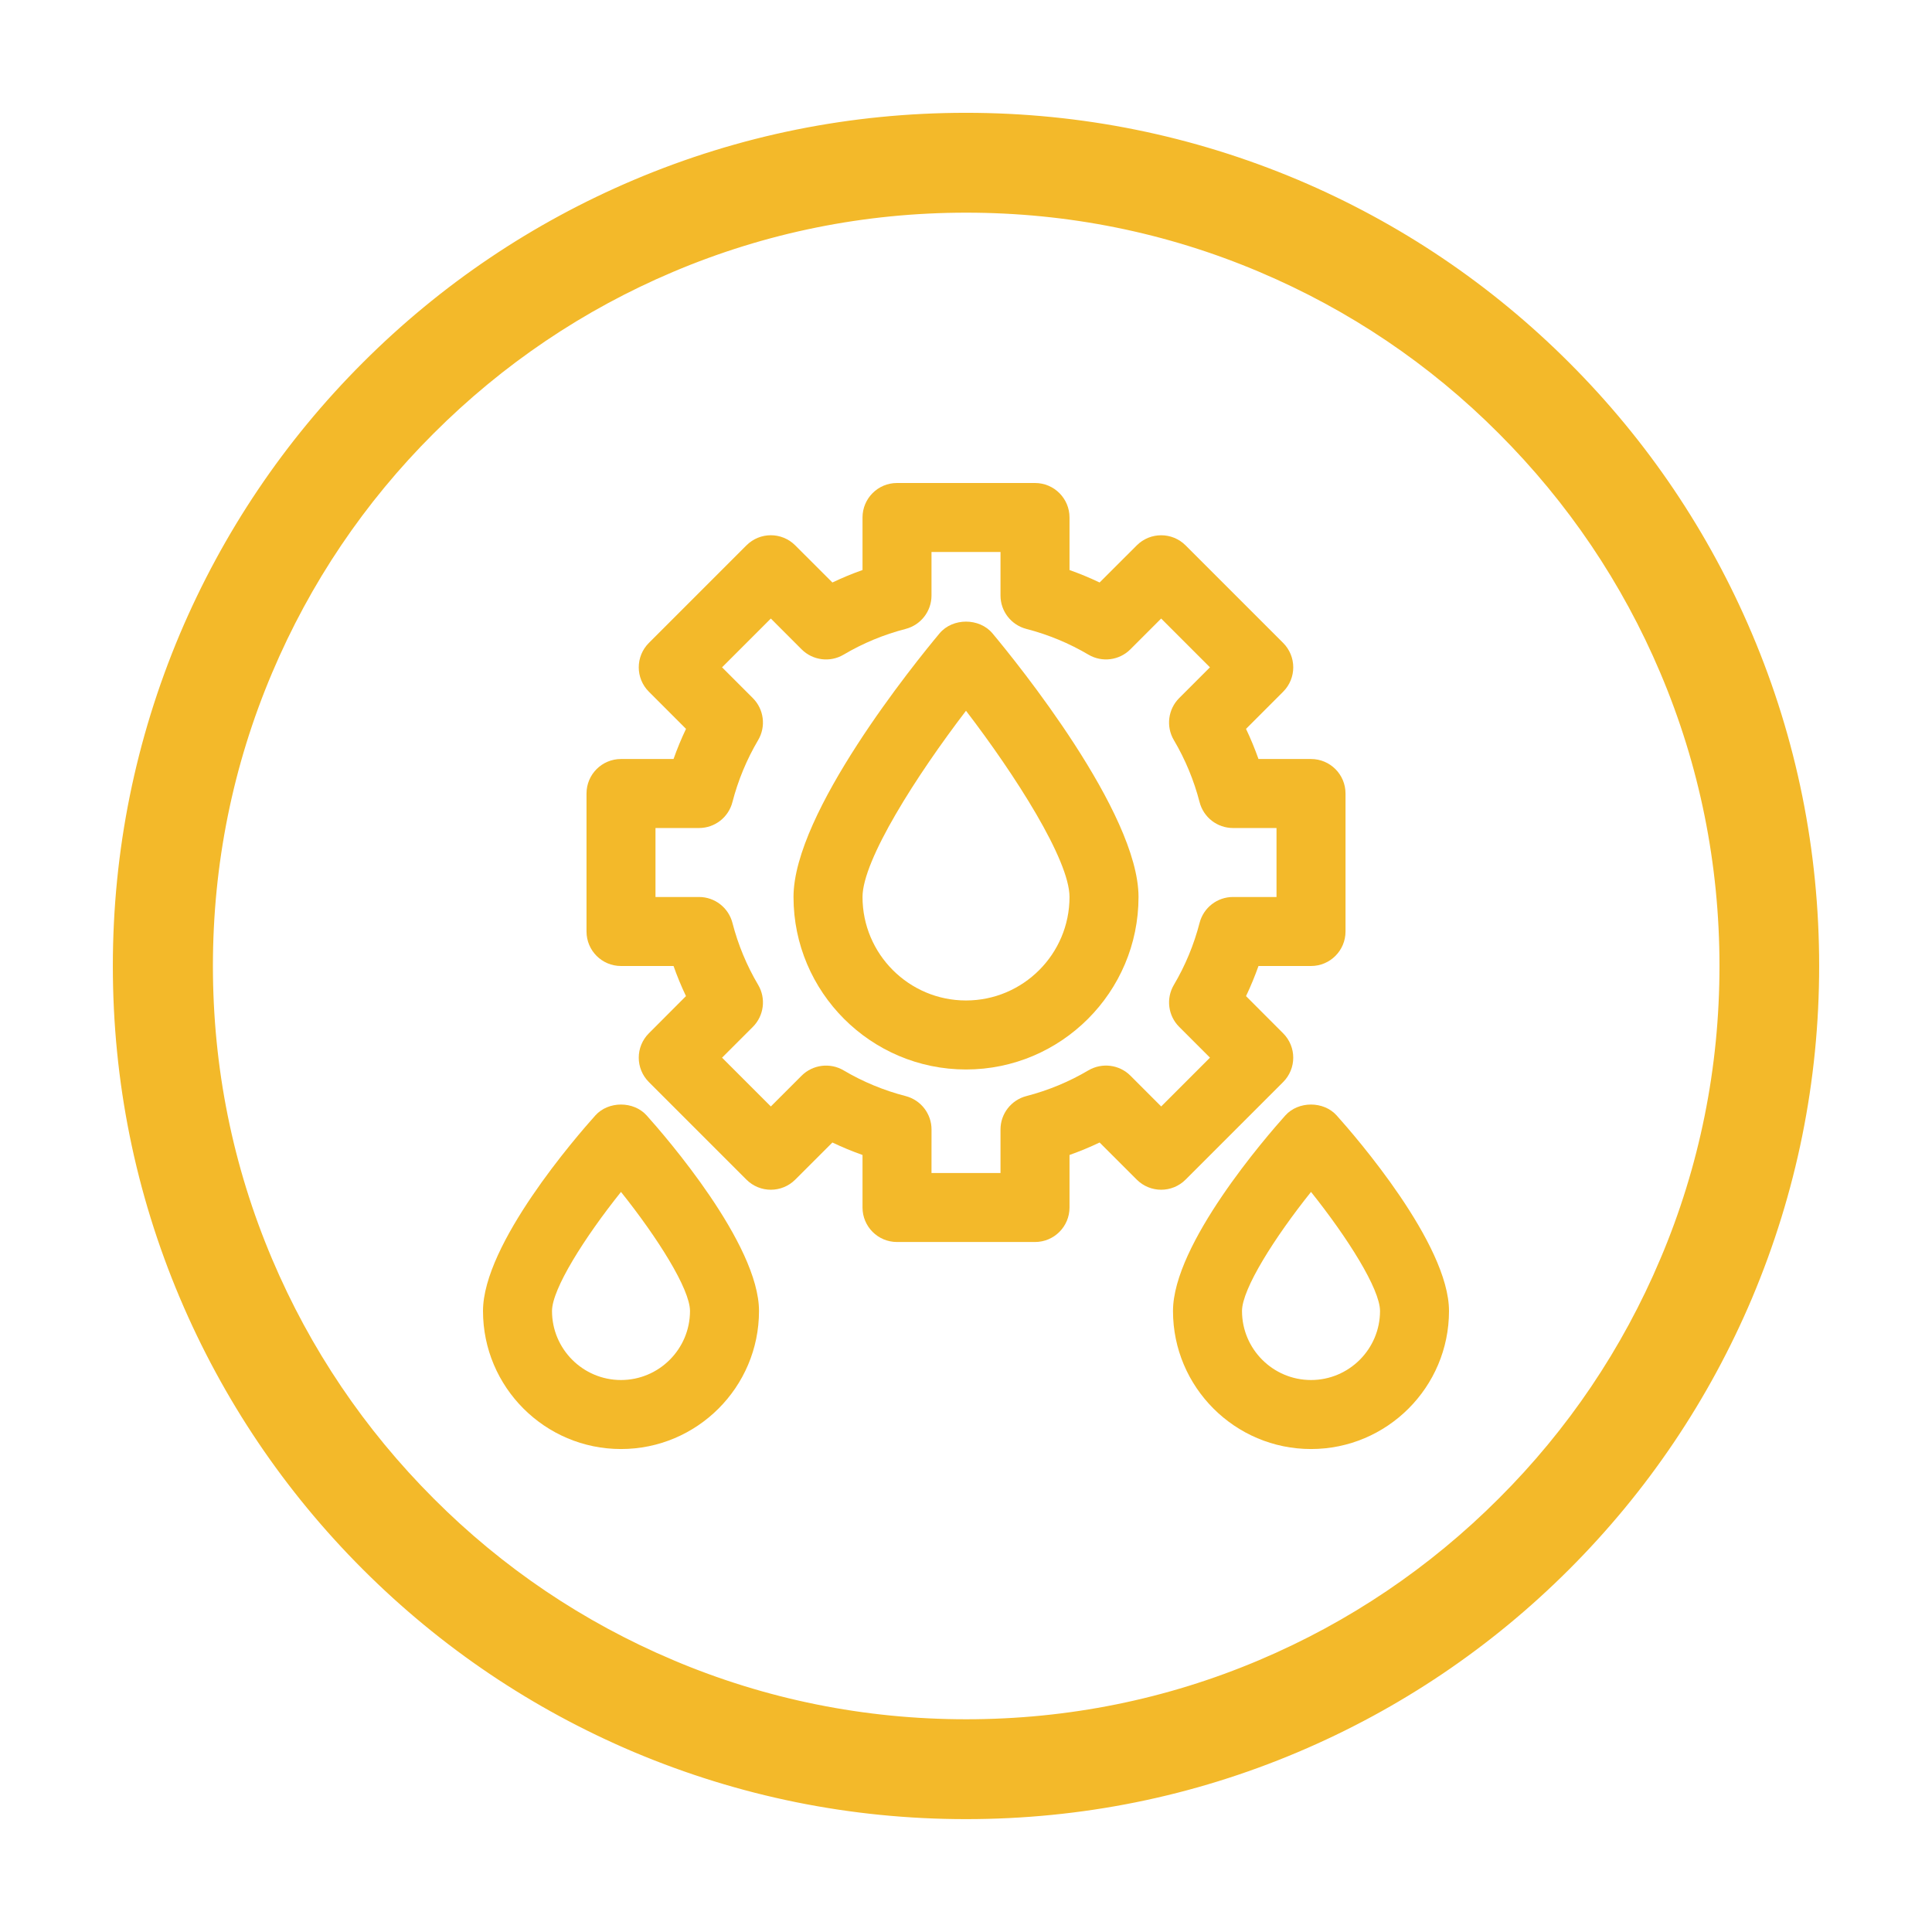 <?xml version="1.0" encoding="UTF-8"?>
<svg xmlns="http://www.w3.org/2000/svg" width="64" height="64" viewBox="0 0 64 64" fill="none">
  <path d="M42.962 6.051L42.961 6.051C39.487 4.586 35.801 3.837 32 3.837C28.199 3.837 24.513 4.58 21.038 6.051L21.038 6.051C17.686 7.472 14.672 9.5 12.087 12.086C9.501 14.671 7.473 17.685 6.052 21.038L6.052 21.038C4.587 24.512 3.838 28.198 3.838 31.999C3.838 35.8 4.581 39.486 6.052 42.961L6.144 42.922L6.052 42.961C7.473 46.313 9.501 49.327 12.087 51.913C14.672 54.498 17.686 56.526 21.038 57.947L21.039 57.947C24.513 59.412 28.199 60.161 32 60.161C35.801 60.161 39.487 59.418 42.962 57.947L42.922 57.855L42.962 57.947C46.315 56.526 49.328 54.498 51.913 51.913C54.499 49.327 56.527 46.313 57.948 42.961L57.948 42.96C59.413 39.486 60.162 35.8 60.162 31.999C60.162 28.198 59.419 24.512 57.948 21.038L57.855 21.076L57.948 21.038C56.527 17.685 54.499 14.671 51.913 12.086C49.328 9.5 46.315 7.472 42.962 6.051ZM49.719 49.711L49.719 49.711C47.42 52.011 44.74 53.82 41.755 55.084L41.755 55.084C38.669 56.392 35.386 57.053 32.007 57.053C28.628 57.053 25.345 56.392 22.258 55.084L22.219 55.176L22.258 55.084C19.273 53.82 16.593 52.017 14.294 49.711L14.294 49.711C11.995 47.412 10.186 44.732 8.922 41.747L8.922 41.747C7.614 38.661 6.953 35.378 6.953 31.999C6.953 28.62 7.614 25.337 8.922 22.25L8.922 22.25C10.186 19.265 11.989 16.585 14.294 14.287L14.294 14.287C16.594 11.987 19.273 10.178 22.258 8.914L22.258 8.914C25.345 7.606 28.628 6.945 32.007 6.945C35.386 6.945 38.669 7.606 41.755 8.914L41.755 8.914C44.74 10.178 47.42 11.981 49.719 14.287L49.719 14.287C52.018 16.586 53.828 19.265 55.092 22.25L55.092 22.25C56.4 25.337 57.06 28.62 57.06 31.999C57.06 35.378 56.4 38.661 55.092 41.747L55.184 41.786L55.092 41.747C53.828 44.732 52.025 47.412 49.719 49.711Z" fill="#F3B92A" stroke="#F3B92A" stroke-width="0.2"></path>
  <path d="M34.286 41.143H29.714C29.083 41.143 28.572 40.632 28.572 40V38.26C28.231 38.139 27.899 38.002 27.574 37.847L26.343 39.077C25.896 39.523 25.173 39.523 24.727 39.077L21.495 35.845C21.048 35.398 21.048 34.675 21.495 34.229L22.724 32.997C22.569 32.673 22.432 32.34 22.312 32H20.572C19.94 32 19.429 31.489 19.429 30.857V26.286C19.429 25.654 19.94 25.143 20.572 25.143H22.312C22.432 24.803 22.57 24.47 22.725 24.145L21.495 22.914C21.048 22.468 21.048 21.744 21.495 21.298L24.727 18.066C25.173 17.619 25.896 17.619 26.343 18.066L27.574 19.296C27.899 19.141 28.231 19.003 28.572 18.883V17.143C28.572 16.511 29.083 16 29.714 16H34.286C34.917 16 35.429 16.511 35.429 17.143V18.883C35.769 19.004 36.102 19.141 36.426 19.296L37.657 18.066C38.104 17.62 38.827 17.62 39.274 18.066L42.506 21.298C42.952 21.745 42.952 22.468 42.506 22.914L41.276 24.145C41.431 24.47 41.568 24.803 41.689 25.143H43.429C44.06 25.143 44.572 25.654 44.572 26.286V30.857C44.572 31.489 44.06 32 43.429 32H41.689C41.568 32.34 41.431 32.673 41.276 32.998L42.505 34.229C42.952 34.675 42.952 35.398 42.505 35.845L39.273 39.077C38.827 39.523 38.104 39.523 37.657 39.077L36.426 37.847C36.102 38.002 35.769 38.139 35.429 38.26V40C35.429 40.632 34.917 41.143 34.286 41.143ZM30.857 38.857H33.143V37.415C33.143 36.894 33.496 36.44 34 36.309C34.724 36.121 35.416 35.835 36.056 35.456C36.506 35.194 37.077 35.264 37.446 35.632L38.466 36.653L40.082 35.036L39.062 34.016C38.693 33.648 38.621 33.075 38.885 32.627C39.264 31.987 39.551 31.295 39.738 30.571C39.869 30.066 40.323 29.714 40.844 29.714L42.286 29.714V27.429H40.844C40.323 27.429 39.868 27.076 39.738 26.572C39.55 25.847 39.263 25.155 38.885 24.516C38.62 24.067 38.693 23.494 39.061 23.126L40.081 22.106L38.465 20.49L37.445 21.51C37.077 21.878 36.505 21.951 36.056 21.686C35.416 21.308 34.724 21.021 34 20.834C33.496 20.703 33.143 20.249 33.143 19.728V18.286H30.857V19.728C30.857 20.249 30.504 20.703 30 20.834C29.276 21.021 28.584 21.308 27.944 21.687C27.497 21.951 26.924 21.879 26.555 21.511L25.535 20.49L23.919 22.106L24.939 23.126C25.307 23.495 25.38 24.067 25.115 24.516C24.737 25.155 24.45 25.847 24.262 26.572C24.132 27.076 23.678 27.429 23.157 27.429H21.714V29.714H23.157C23.678 29.714 24.132 30.067 24.263 30.572C24.45 31.296 24.737 31.988 25.116 32.627C25.38 33.076 25.308 33.648 24.939 34.017L23.919 35.037L25.535 36.653L26.555 35.633C26.925 35.265 27.497 35.194 27.945 35.457C28.584 35.835 29.276 36.122 30.001 36.309C30.505 36.44 30.858 36.894 30.858 37.416L30.857 38.857Z" fill="#F3B92A"></path>
  <path d="M32 35.428C28.85 35.428 26.286 32.865 26.286 29.714C26.286 26.917 30.315 21.95 31.123 20.982C31.558 20.462 32.442 20.462 32.878 20.982C33.686 21.95 37.715 26.917 37.715 29.714C37.715 32.865 35.151 35.428 32 35.428H32ZM32 23.545C30.366 25.68 28.572 28.487 28.572 29.714C28.572 31.604 30.11 33.142 32 33.142C33.891 33.142 35.429 31.604 35.429 29.714C35.429 28.485 33.635 25.679 32 23.545Z" fill="#F3B92A"></path>
  <path d="M43.429 48.001C40.908 48.001 38.857 45.95 38.857 43.429C38.857 41.21 41.957 37.644 42.578 36.951C43.011 36.469 43.846 36.469 44.279 36.951C44.901 37.644 48 41.211 48 43.429C48 45.95 45.95 48.001 43.429 48.001ZM43.429 39.484C42.217 41 41.143 42.701 41.143 43.429C41.143 44.689 42.169 45.715 43.429 45.715C44.689 45.715 45.715 44.689 45.715 43.429C45.715 42.701 44.641 41 43.429 39.484Z" fill="#F3B92A"></path>
  <path d="M20.571 48.001C18.05 48.001 16 45.95 16 43.429C16 41.21 19.099 37.644 19.721 36.951C20.154 36.469 20.989 36.469 21.422 36.951C22.044 37.644 25.143 41.211 25.143 43.429C25.143 45.95 23.093 48.001 20.572 48.001H20.571ZM20.571 39.484C19.359 41 18.286 42.701 18.286 43.429C18.286 44.689 19.311 45.715 20.571 45.715C21.831 45.715 22.857 44.689 22.857 43.429C22.857 42.701 21.783 41 20.571 39.484Z" fill="#F3B92A"></path>
</svg>
